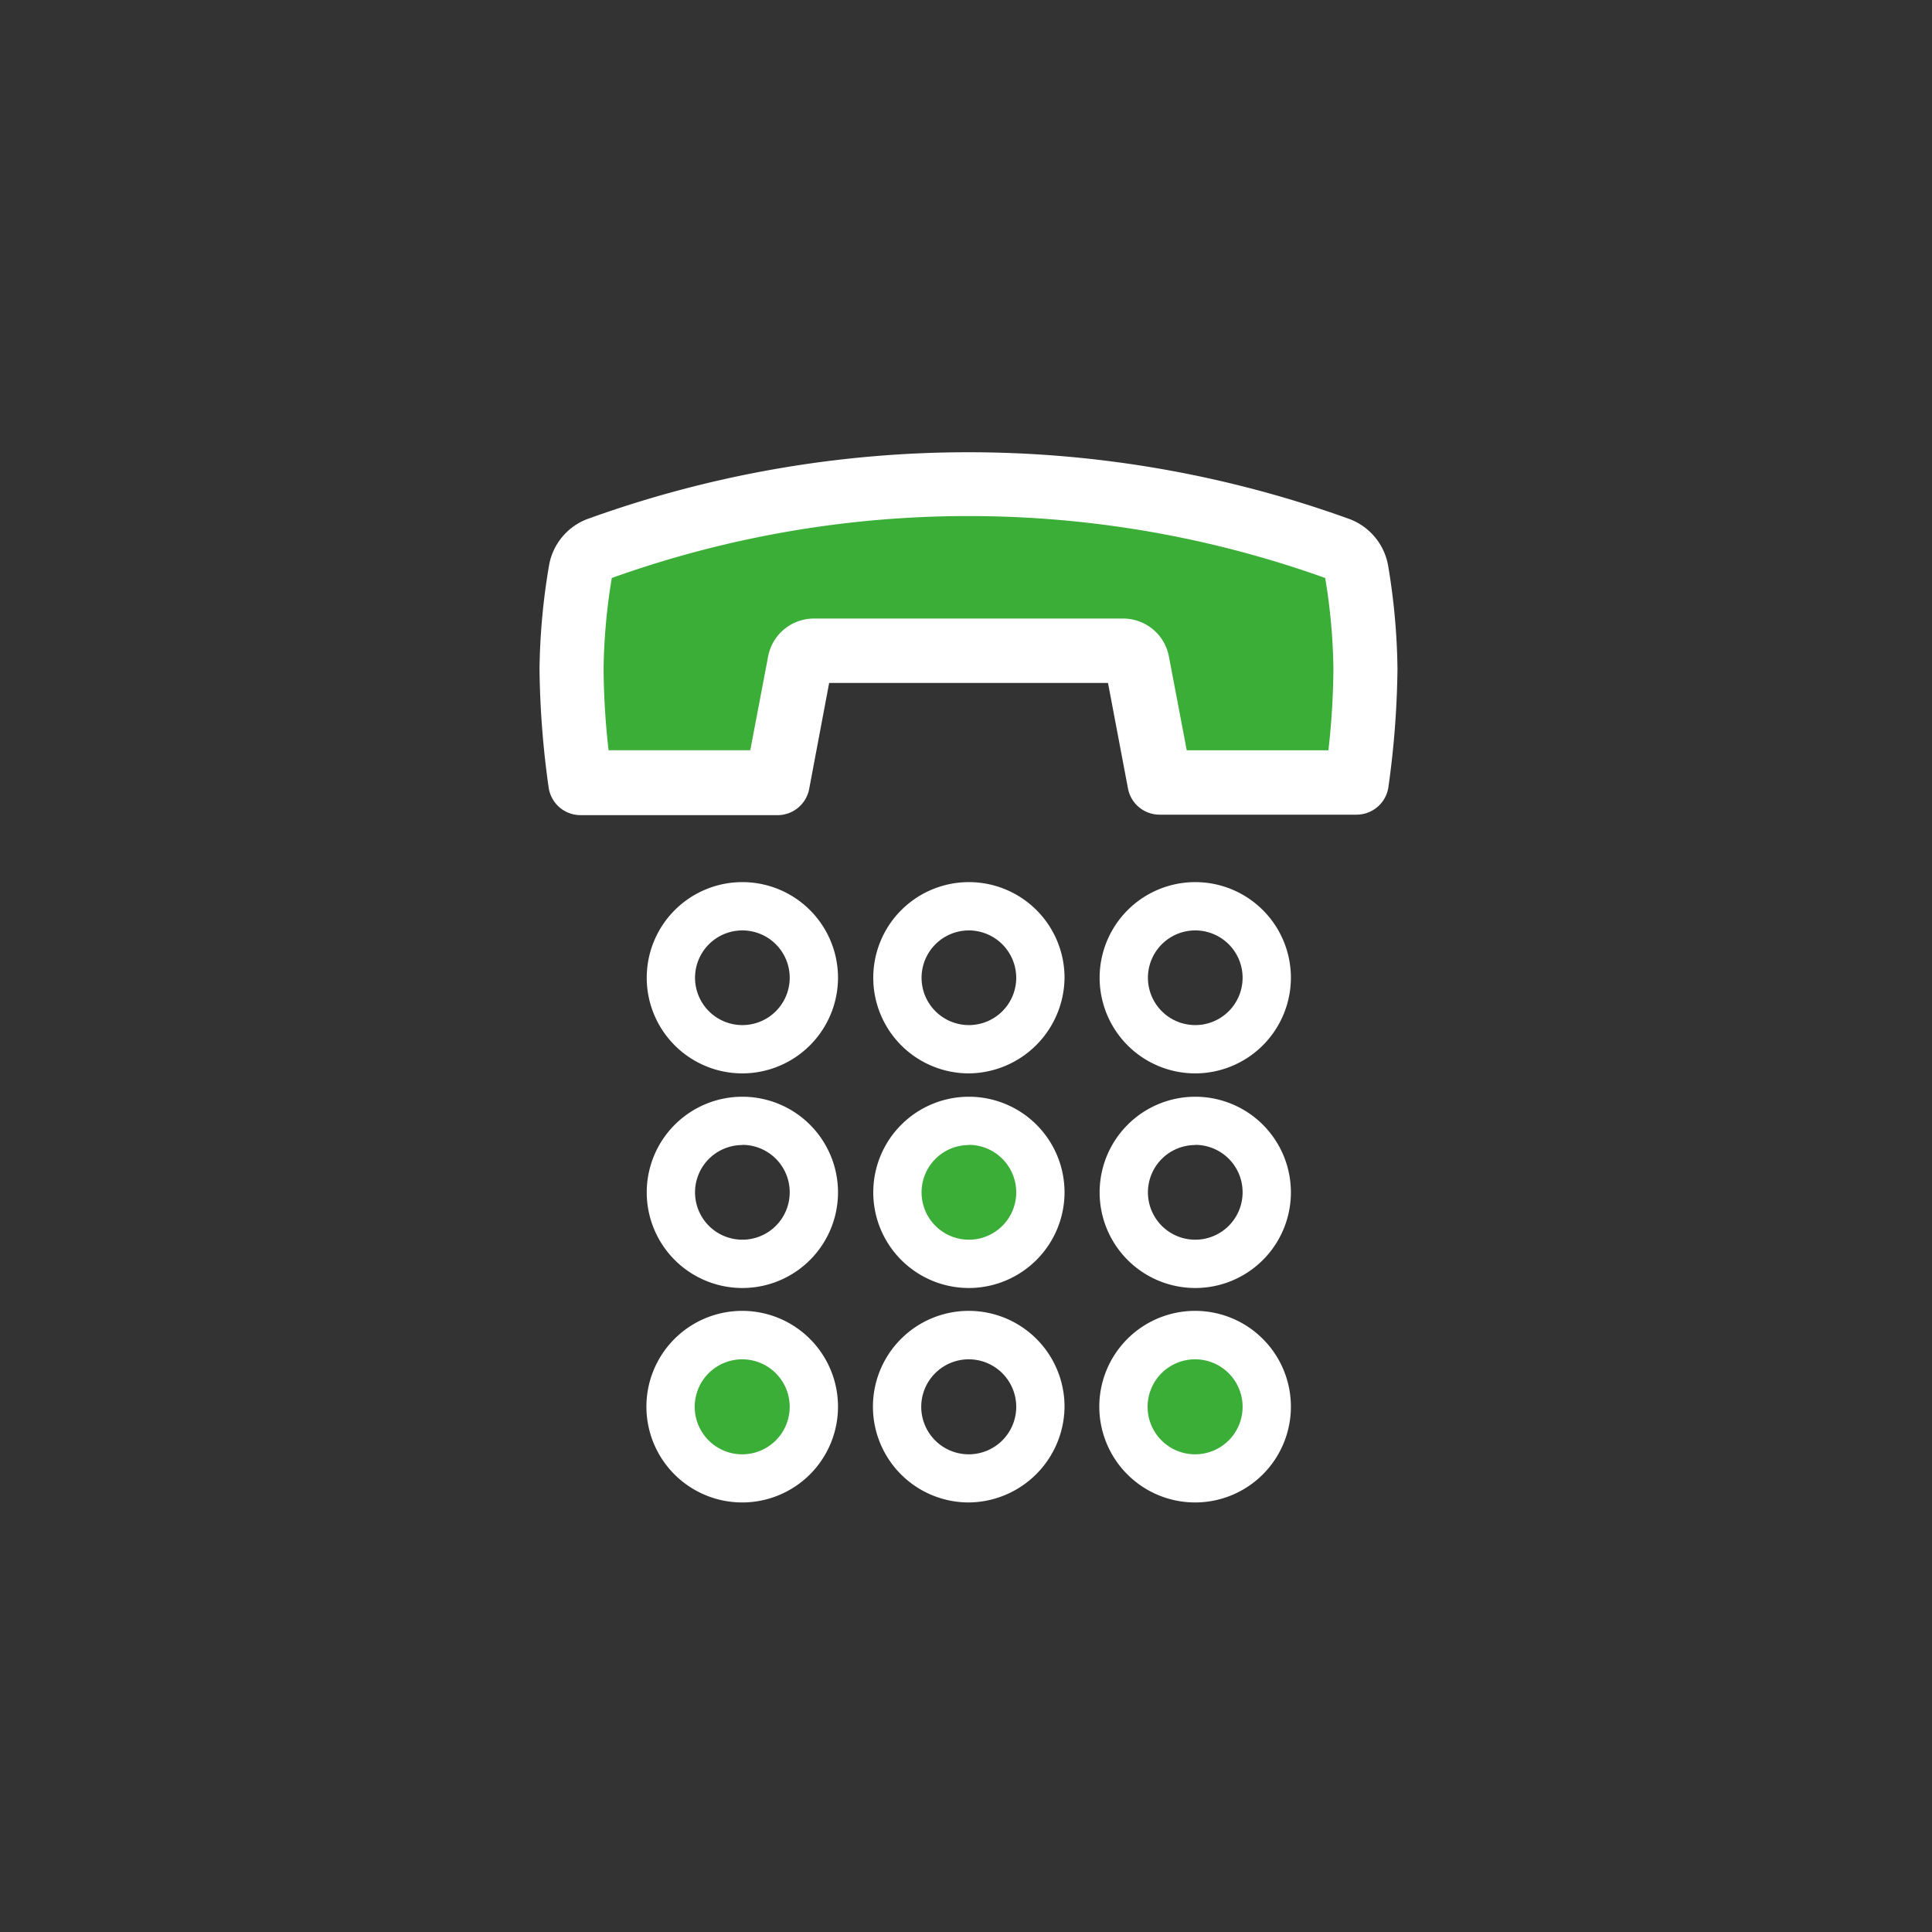 <svg xmlns="http://www.w3.org/2000/svg" viewBox="0 0 120 120"><rect x="0" y="0" width="120" height="120" fill="#333333" stroke="none"/><defs><style>.cls-1{fill:none;}.cls-2{fill:#3aae36;}.cls-3{fill:#fff;}</style></defs><title>アセット 28</title><g id="レイヤー_2" data-name="レイヤー 2"><g id="レイヤー_1-2" data-name="レイヤー 1"><rect class="cls-1" width="120" height="120"/><path class="cls-2" d="M60.18,40.42h9.59a.89.89,0,0,1,.87.72l1.42,7.46H84.27a54.06,54.06,0,0,0,.55-7.08,38.84,38.84,0,0,0-.56-6.08,1.76,1.76,0,0,0-1.1-1.36,67.64,67.64,0,0,0-46,0,1.74,1.74,0,0,0-1.1,1.34,38.86,38.86,0,0,0-.56,6.09,54.06,54.06,0,0,0,.55,7.08H48.29l1.42-7.46a.89.89,0,0,1,.87-.72Z"/><path class="cls-3" d="M84.27,50.6H72.06a2,2,0,0,1-2-1.63l-1.24-6.55H51.5L50.26,49a2,2,0,0,1-2,1.63H36.08a2,2,0,0,1-2-1.7,56.45,56.45,0,0,1-.57-7.38,41.15,41.15,0,0,1,.59-6.42,3.77,3.77,0,0,1,2.35-2.88,69.59,69.59,0,0,1,47.4,0,3.79,3.79,0,0,1,2.37,2.89,41.21,41.21,0,0,1,.58,6.41,56.45,56.45,0,0,1-.57,7.38A2,2,0,0,1,84.27,50.6Zm-10.56-4h8.8a47.2,47.2,0,0,0,.31-5.08,36.86,36.86,0,0,0-.51-5.62A65.72,65.72,0,0,0,38,35.9a37.12,37.12,0,0,0-.51,5.62,47,47,0,0,0,.31,5.08h8.8l1.11-5.83a2.89,2.89,0,0,1,2.83-2.35H69.77a2.89,2.89,0,0,1,2.83,2.34Z"/><path class="cls-3" d="M46.11,66.67a5.94,5.94,0,1,1,5.94-5.94A5.95,5.95,0,0,1,46.11,66.67Zm0-8.88a2.94,2.94,0,1,0,2.94,2.94A2.94,2.94,0,0,0,46.11,57.79Z"/><path class="cls-3" d="M60.18,66.67a5.94,5.94,0,1,1,5.94-5.94A6,6,0,0,1,60.18,66.67Zm0-8.88a2.94,2.94,0,1,0,2.94,2.94A2.95,2.95,0,0,0,60.18,57.79Z"/><path class="cls-3" d="M74.24,66.67a5.94,5.94,0,1,1,5.94-5.94A5.95,5.95,0,0,1,74.24,66.67Zm0-8.88a2.94,2.94,0,1,0,2.94,2.94A2.94,2.94,0,0,0,74.24,57.79Z"/><path class="cls-3" d="M46.11,80a5.94,5.94,0,1,1,5.94-5.94A5.94,5.94,0,0,1,46.11,80Zm0-8.88a2.94,2.94,0,1,0,2.94,2.94A2.94,2.94,0,0,0,46.11,71.11Z"/><circle class="cls-2" cx="60.18" cy="74.05" r="4.44"/><path class="cls-3" d="M60.18,80a5.94,5.94,0,1,1,5.94-5.94A5.95,5.95,0,0,1,60.18,80Zm0-8.88a2.94,2.94,0,1,0,2.94,2.94A2.95,2.95,0,0,0,60.18,71.11Z"/><path class="cls-3" d="M74.24,80a5.94,5.94,0,1,1,5.94-5.94A5.94,5.94,0,0,1,74.24,80Zm0-8.88a2.94,2.94,0,1,0,2.94,2.94A2.94,2.94,0,0,0,74.24,71.11Z"/><circle class="cls-2" cx="46.11" cy="87.38" r="4.44"/><path class="cls-3" d="M46.11,93.32a5.95,5.95,0,1,1,5.94-5.94A5.95,5.95,0,0,1,46.11,93.32Zm0-8.89a2.95,2.95,0,1,0,2.94,2.95A2.95,2.95,0,0,0,46.11,84.43Z"/><path class="cls-3" d="M60.18,93.32a5.95,5.95,0,1,1,5.94-5.94A6,6,0,0,1,60.18,93.32Zm0-8.89a2.95,2.95,0,1,0,2.94,2.95A2.95,2.95,0,0,0,60.18,84.43Z"/><circle class="cls-2" cx="74.24" cy="87.38" r="4.44"/><path class="cls-3" d="M74.24,93.32a5.95,5.95,0,1,1,5.94-5.94A5.95,5.95,0,0,1,74.24,93.32Zm0-8.89a2.95,2.95,0,1,0,2.94,2.95A2.95,2.95,0,0,0,74.24,84.43Z"/></g></g></svg>